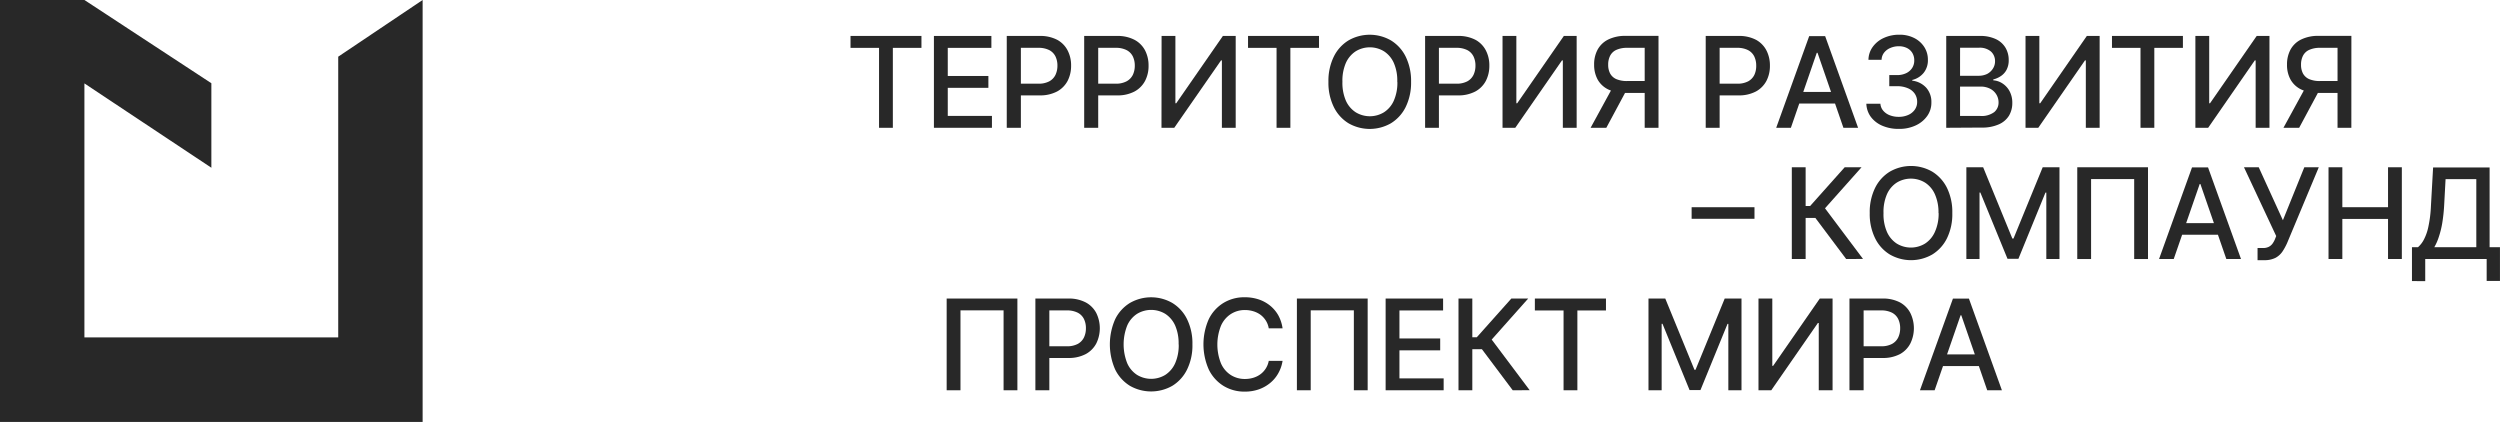 <?xml version="1.0" encoding="UTF-8"?> <svg xmlns="http://www.w3.org/2000/svg" id="Гайд" viewBox="0 0 723.86 122.17"> <defs> <style>.cls-1{fill:#282828;}</style> </defs> <polygon class="cls-1" points="122.37 0 122.37 122.17 0 122.17 0 0 24.44 0 30.72 4.11 36.84 8.13 61.2 24.1 61.2 48.57 36.84 32.39 24.44 24.15 24.44 97.7 97.93 97.7 97.93 16.41 122.37 0"></polygon> <path class="cls-1" d="M246.26,13.86V10.41H266.8v3.45h-8.28V37h-4V13.86Z"></path> <path class="cls-1" d="M270.41,37V10.41h16.64v3.45H274.42V22h11.76v3.43H274.42v8.13h12.79V37Z"></path> <path class="cls-1" d="M291.5,37V10.41H301a10.53,10.53,0,0,1,5.13,1.13,7.33,7.33,0,0,1,3,3.08,9.3,9.3,0,0,1,1,4.38,9.45,9.45,0,0,1-1,4.4,7.46,7.46,0,0,1-3.06,3.09A10.53,10.53,0,0,1,301,27.62h-6.5V24.23h6.14a6.51,6.51,0,0,0,3.17-.68,4.22,4.22,0,0,0,1.79-1.86,6.11,6.11,0,0,0,.57-2.69,6,6,0,0,0-.57-2.67,4.14,4.14,0,0,0-1.79-1.82,6.79,6.79,0,0,0-3.22-.66h-5V37Z"></path> <path class="cls-1" d="M313.92,37V10.41h9.46a10.53,10.53,0,0,1,5.13,1.13,7.36,7.36,0,0,1,3.05,3.08,9.42,9.42,0,0,1,1,4.38,9.33,9.33,0,0,1-1,4.4,7.46,7.46,0,0,1-3.06,3.09,10.51,10.51,0,0,1-5.12,1.13h-6.51V24.23H323a6.52,6.52,0,0,0,3.18-.68A4.28,4.28,0,0,0,328,21.69a6.11,6.11,0,0,0,.57-2.69,6,6,0,0,0-.57-2.67,4.11,4.11,0,0,0-1.8-1.82,6.77,6.77,0,0,0-3.22-.66h-5V37Z"></path> <path class="cls-1" d="M336.33,10.41h4V29.9h.24l13.51-19.49h3.71V37h-4V17.49h-.25L340,37h-3.7Z"></path> <path class="cls-1" d="M361.36,13.86V10.41h20.55v3.45h-8.29V37h-4V13.86Z"></path> <path class="cls-1" d="M408.57,23.68A16,16,0,0,1,407,31a11.48,11.48,0,0,1-4.26,4.69,12.33,12.33,0,0,1-12.29,0,11.36,11.36,0,0,1-4.25-4.7,15.89,15.89,0,0,1-1.56-7.3,15.89,15.89,0,0,1,1.56-7.3,11.33,11.33,0,0,1,4.25-4.69,12.33,12.33,0,0,1,12.29,0A11.42,11.42,0,0,1,407,16.38,16,16,0,0,1,408.57,23.68Zm-4,0a12.73,12.73,0,0,0-1-5.46,7.74,7.74,0,0,0-2.85-3.37,7.85,7.85,0,0,0-8.18,0,7.87,7.87,0,0,0-2.85,3.37,12.88,12.88,0,0,0-1,5.46,13,13,0,0,0,1,5.47,7.79,7.79,0,0,0,2.85,3.36,7.85,7.85,0,0,0,8.18,0,7.66,7.66,0,0,0,2.85-3.36A12.8,12.8,0,0,0,404.6,23.68Z"></path> <path class="cls-1" d="M412.63,37V10.41h9.46a10.54,10.54,0,0,1,5.14,1.13,7.33,7.33,0,0,1,3,3.08,9.3,9.3,0,0,1,1,4.38,9.45,9.45,0,0,1-1,4.4,7.46,7.46,0,0,1-3.06,3.09,10.53,10.53,0,0,1-5.13,1.13h-6.5V24.23h6.14a6.51,6.51,0,0,0,3.17-.68,4.22,4.22,0,0,0,1.79-1.86,6.11,6.11,0,0,0,.57-2.69,6,6,0,0,0-.57-2.67,4.14,4.14,0,0,0-1.79-1.82,6.79,6.79,0,0,0-3.22-.66h-5V37Z"></path> <path class="cls-1" d="M435.05,10.41h4V29.9h.25l13.5-19.49h3.71V37h-4V17.49h-.25L438.74,37h-3.69Z"></path> <path class="cls-1" d="M467.1,25h4.44L465.1,37h-4.55Zm13.11,12h-4V13.85h-5a7.35,7.35,0,0,0-3.2.59,3.75,3.75,0,0,0-1.8,1.69,5.57,5.57,0,0,0-.57,2.6,5.35,5.35,0,0,0,.57,2.56A3.74,3.74,0,0,0,468,22.91a7.71,7.71,0,0,0,3.17.55h6.81v3.45h-7.18a11.41,11.41,0,0,1-5.12-1A7,7,0,0,1,462.57,23a8.86,8.86,0,0,1-1-4.29,8.89,8.89,0,0,1,1-4.32,7,7,0,0,1,3.05-2.93,11,11,0,0,1,5.11-1.07h9.48Z"></path> <path class="cls-1" d="M493.88,37V10.41h9.46a10.47,10.47,0,0,1,5.13,1.13,7.36,7.36,0,0,1,3,3.08,9.42,9.42,0,0,1,1,4.38,9.33,9.33,0,0,1-1,4.4,7.46,7.46,0,0,1-3.06,3.09,10.51,10.51,0,0,1-5.12,1.13h-6.51V24.23H503a6.51,6.51,0,0,0,3.17-.68,4.28,4.28,0,0,0,1.79-1.86A6.11,6.11,0,0,0,508.5,19a6,6,0,0,0-.57-2.67,4.11,4.11,0,0,0-1.8-1.82,6.77,6.77,0,0,0-3.22-.66h-5V37Z"></path> <path class="cls-1" d="M518.54,37h-4.25l9.55-26.54h4.62L538,37h-4.25l-7.5-21.72h-.21Zm.71-10.39H533v3.37H519.25Z"></path> <path class="cls-1" d="M549.8,37.32A11.75,11.75,0,0,1,545,36.4a8.09,8.09,0,0,1-3.31-2.56,6.79,6.79,0,0,1-1.3-3.81h4.07a3.42,3.42,0,0,0,.8,2,4.63,4.63,0,0,0,1.88,1.33,7,7,0,0,0,2.6.47,6.63,6.63,0,0,0,2.78-.55,4.48,4.48,0,0,0,1.89-1.52,3.81,3.81,0,0,0,.69-2.26,4.16,4.16,0,0,0-.68-2.35,4.5,4.5,0,0,0-2-1.6,7.65,7.65,0,0,0-3.14-.59h-2.25V21.74h2.25a6,6,0,0,0,2.59-.53,4.23,4.23,0,0,0,1.76-1.49,3.94,3.94,0,0,0,.63-2.23,4.07,4.07,0,0,0-.55-2.15,3.77,3.77,0,0,0-1.55-1.43,5.18,5.18,0,0,0-2.37-.52,6,6,0,0,0-2.41.48,4.44,4.44,0,0,0-1.82,1.34,3.53,3.53,0,0,0-.76,2.1H541a6.5,6.5,0,0,1,1.28-3.79,8,8,0,0,1,3.2-2.55,10.53,10.53,0,0,1,4.44-.92,9.26,9.26,0,0,1,4.41,1,7.37,7.37,0,0,1,2.88,2.64,6.7,6.7,0,0,1,1,3.6A5.77,5.77,0,0,1,557,21.07a6.05,6.05,0,0,1-3.32,2.08v.21a6.48,6.48,0,0,1,4.1,2.1,6.17,6.17,0,0,1,1.44,4.21A6.56,6.56,0,0,1,558,33.6a8.32,8.32,0,0,1-3.33,2.72A11.14,11.14,0,0,1,549.8,37.32Z"></path> <path class="cls-1" d="M563.52,37V10.41h9.72a10.43,10.43,0,0,1,4.68.93,6.45,6.45,0,0,1,2.77,2.5,6.92,6.92,0,0,1,.92,3.54,5.83,5.83,0,0,1-.61,2.8A5,5,0,0,1,579.38,22a6.94,6.94,0,0,1-2.24,1v.26a5.51,5.51,0,0,1,2.59.85,6.13,6.13,0,0,1,2.09,2.22,7,7,0,0,1,.83,3.5,7.07,7.07,0,0,1-.95,3.65A6.5,6.5,0,0,1,578.76,36a11.8,11.8,0,0,1-5.07.94Zm4-15.06h5.37a5.62,5.62,0,0,0,2.43-.51A4.32,4.32,0,0,0,577,19.92a3.84,3.84,0,0,0,.65-2.22,3.68,3.68,0,0,0-1.16-2.76A4.9,4.9,0,0,0,573,13.82h-5.47Zm0,11.63h5.78a6.11,6.11,0,0,0,4.13-1.12,3.57,3.57,0,0,0,1.24-2.78,4.32,4.32,0,0,0-.64-2.31,4.48,4.48,0,0,0-1.8-1.67,5.91,5.91,0,0,0-2.78-.62h-5.93Z"></path> <path class="cls-1" d="M586.48,10.41h4V29.9h.25l13.5-19.49h3.71V37h-4V17.49h-.25L590.17,37h-3.69Z"></path> <path class="cls-1" d="M611.51,13.86V10.41h20.54v3.45h-8.28V37h-4V13.86Z"></path> <path class="cls-1" d="M635.66,10.41h4V29.9h.24l13.51-19.49h3.7V37h-4V17.49h-.25L639.36,37h-3.7Z"></path> <path class="cls-1" d="M667.72,25h4.43l-6.44,12h-4.55Zm13.1,12h-4V13.85h-5a7.35,7.35,0,0,0-3.2.59,3.75,3.75,0,0,0-1.8,1.69,5.57,5.57,0,0,0-.57,2.6,5.35,5.35,0,0,0,.57,2.56,3.79,3.79,0,0,0,1.79,1.62,7.73,7.73,0,0,0,3.18.55h6.8v3.45h-7.18a11.37,11.37,0,0,1-5.11-1A7,7,0,0,1,663.19,23a8.75,8.75,0,0,1-1-4.29,9,9,0,0,1,1-4.32,7,7,0,0,1,3.05-2.93,11,11,0,0,1,5.12-1.07h9.47Z"></path> <path class="cls-1" d="M508,60v3.35H489.8V60Z"></path> <path class="cls-1" d="M534.55,75l-8.92-11.9h-2.82V75h-4V48.43h4V59.64h1.31l10-11.21H539L528.42,60.31l11,14.66Z"></path> <path class="cls-1" d="M565.28,61.7a15.86,15.86,0,0,1-1.55,7.3,11.42,11.42,0,0,1-4.26,4.69,12.31,12.31,0,0,1-12.28,0,11.32,11.32,0,0,1-4.26-4.7,15.87,15.87,0,0,1-1.56-7.29,15.9,15.9,0,0,1,1.56-7.31,11.41,11.41,0,0,1,4.26-4.69,12.31,12.31,0,0,1,12.28,0,11.48,11.48,0,0,1,4.26,4.69A15.9,15.9,0,0,1,565.28,61.7Zm-4,0a12.8,12.8,0,0,0-1.05-5.47,7.66,7.66,0,0,0-2.85-3.36,7.85,7.85,0,0,0-8.18,0,7.7,7.7,0,0,0-2.84,3.36,12.8,12.8,0,0,0-1,5.47,12.72,12.72,0,0,0,1,5.46,7.79,7.79,0,0,0,2.84,3.37,7.85,7.85,0,0,0,8.18,0,7.74,7.74,0,0,0,2.85-3.37A12.72,12.72,0,0,0,561.32,61.7Z"></path> <path class="cls-1" d="M569.35,48.43h4.86l8.45,20.63H583l8.45-20.63h4.86V75h-3.81V55.76h-.25l-7.83,19.17h-3.16L573.4,55.75h-.24V75h-3.81Z"></path> <path class="cls-1" d="M621.94,48.43V75h-4V51.85H605.46V75h-4V48.43Z"></path> <path class="cls-1" d="M629.39,75h-4.25l9.55-26.54h4.63L648.87,75h-4.25l-7.51-21.72h-.2Zm.71-10.4h13.79v3.37H630.1Z"></path> <path class="cls-1" d="M653.66,75.33V71.81h1.59a3.61,3.61,0,0,0,1.65-.34,3.09,3.09,0,0,0,1.08-.91,6.28,6.28,0,0,0,.71-1.27l.37-.94-9.33-19.92H654l7,15.34,6.2-15.34h4.19l-9.17,21.94a16.89,16.89,0,0,1-1.34,2.45,5.73,5.73,0,0,1-2,1.82,6.93,6.93,0,0,1-3.33.69Z"></path> <path class="cls-1" d="M674.21,75V48.43h4V60h13.23V48.43h4V75h-4V63.4H678.21V75Z"></path> <path class="cls-1" d="M698.37,81.38V71.57h1.75a7.51,7.51,0,0,0,1.67-2.14,14.19,14.19,0,0,0,1.32-3.74,35.31,35.31,0,0,0,.75-6l.63-11.21h16.36V71.57h3v9.77H720V75H702.21v6.41Zm6.47-9.81H717V51.87h-8.9l-.42,7.77a47.6,47.6,0,0,1-.55,5,26.1,26.1,0,0,1-1,4A14.77,14.77,0,0,1,704.84,71.57Z"></path> <path class="cls-1" d="M294.58,86.44V113h-4V89.86H278.1V113h-4V86.44Z"></path> <path class="cls-1" d="M299.79,113V86.44h9.46a10.53,10.53,0,0,1,5.13,1.13,7.36,7.36,0,0,1,3.05,3.08,10,10,0,0,1,0,8.78,7.46,7.46,0,0,1-3.06,3.09,10.51,10.51,0,0,1-5.12,1.13h-6.51v-3.39h6.14a6.52,6.52,0,0,0,3.18-.68,4.28,4.28,0,0,0,1.79-1.86,6.11,6.11,0,0,0,.57-2.69,6,6,0,0,0-.57-2.67,4.11,4.11,0,0,0-1.8-1.82,6.79,6.79,0,0,0-3.22-.66h-5V113Z"></path> <path class="cls-1" d="M345.26,99.71a15.83,15.83,0,0,1-1.56,7.3,11.38,11.38,0,0,1-4.26,4.7,12.38,12.38,0,0,1-12.28,0,11.45,11.45,0,0,1-4.26-4.7,18,18,0,0,1,0-14.6,11.36,11.36,0,0,1,4.26-4.69,12.31,12.31,0,0,1,12.28,0,11.29,11.29,0,0,1,4.26,4.69A15.86,15.86,0,0,1,345.26,99.71Zm-4,0a12.88,12.88,0,0,0-1-5.46,7.82,7.82,0,0,0-2.85-3.37,7.87,7.87,0,0,0-8.19,0,7.73,7.73,0,0,0-2.84,3.37,14.85,14.85,0,0,0,0,10.92,7.67,7.67,0,0,0,2.84,3.37,7.87,7.87,0,0,0,8.19,0,7.76,7.76,0,0,0,2.85-3.37A12.88,12.88,0,0,0,341.29,99.71Z"></path> <path class="cls-1" d="M371.36,95.07h-4a6,6,0,0,0-.87-2.28,6.34,6.34,0,0,0-1.55-1.67,6.89,6.89,0,0,0-2.06-1,8.14,8.14,0,0,0-2.4-.35,7.44,7.44,0,0,0-4.1,1.16,7.71,7.71,0,0,0-2.85,3.38,14.69,14.69,0,0,0,0,10.91,7.63,7.63,0,0,0,2.85,3.37,7.52,7.52,0,0,0,4.09,1.14,8.22,8.22,0,0,0,2.39-.34,6.79,6.79,0,0,0,2.05-1,6.2,6.2,0,0,0,2.45-3.9h4a10.62,10.62,0,0,1-1.25,3.6,9.74,9.74,0,0,1-2.37,2.82,10.85,10.85,0,0,1-3.3,1.84,12.18,12.18,0,0,1-4,.64,11.57,11.57,0,0,1-6.14-1.63A11.43,11.43,0,0,1,350,107a18,18,0,0,1,0-14.6,11.34,11.34,0,0,1,4.25-4.69,11.5,11.5,0,0,1,6.13-1.64,12.67,12.67,0,0,1,4,.6,10.53,10.53,0,0,1,3.29,1.76,9.9,9.9,0,0,1,2.43,2.83A10.88,10.88,0,0,1,371.36,95.07Z"></path> <path class="cls-1" d="M396,86.44V113h-4V89.86H379.51V113h-4V86.44Z"></path> <path class="cls-1" d="M401.2,113V86.44h16.64v3.45H405.2V98H417v3.44H405.2v8.12H418V113Z"></path> <path class="cls-1" d="M438,113l-8.92-11.89H426.3V113h-4V86.44h4V97.65h1.3l10-11.21h4.88L431.91,98.32l11,14.66Z"></path> <path class="cls-1" d="M444.41,89.89V86.44H465v3.45h-8.28V113h-4V89.89Z"></path> <path class="cls-1" d="M477.31,86.44h4.86l8.45,20.63h.31l8.45-20.63h4.86V113h-3.81V93.78h-.24l-7.83,19.16H489.2l-7.83-19.18h-.25V113h-3.81Z"></path> <path class="cls-1" d="M509.16,86.44h4v19.49h.24l13.51-19.49h3.7V113h-4V93.52h-.25L512.86,113h-3.7Z"></path> <path class="cls-1" d="M535.5,113V86.44H545a10.54,10.54,0,0,1,5.14,1.13,7.33,7.33,0,0,1,3,3.08,10,10,0,0,1,0,8.78,7.38,7.38,0,0,1-3,3.09,10.53,10.53,0,0,1-5.13,1.13h-6.5v-3.39h6.14a6.51,6.51,0,0,0,3.17-.68,4.22,4.22,0,0,0,1.79-1.86,6.11,6.11,0,0,0,.57-2.69,6,6,0,0,0-.57-2.67,4.14,4.14,0,0,0-1.79-1.82,6.79,6.79,0,0,0-3.22-.66h-5V113Z"></path> <path class="cls-1" d="M560.16,113h-4.25l9.55-26.54h4.63L579.64,113h-4.25l-7.51-21.72h-.2Zm.71-10.39h13.79V106H560.87Z"></path> </svg> 